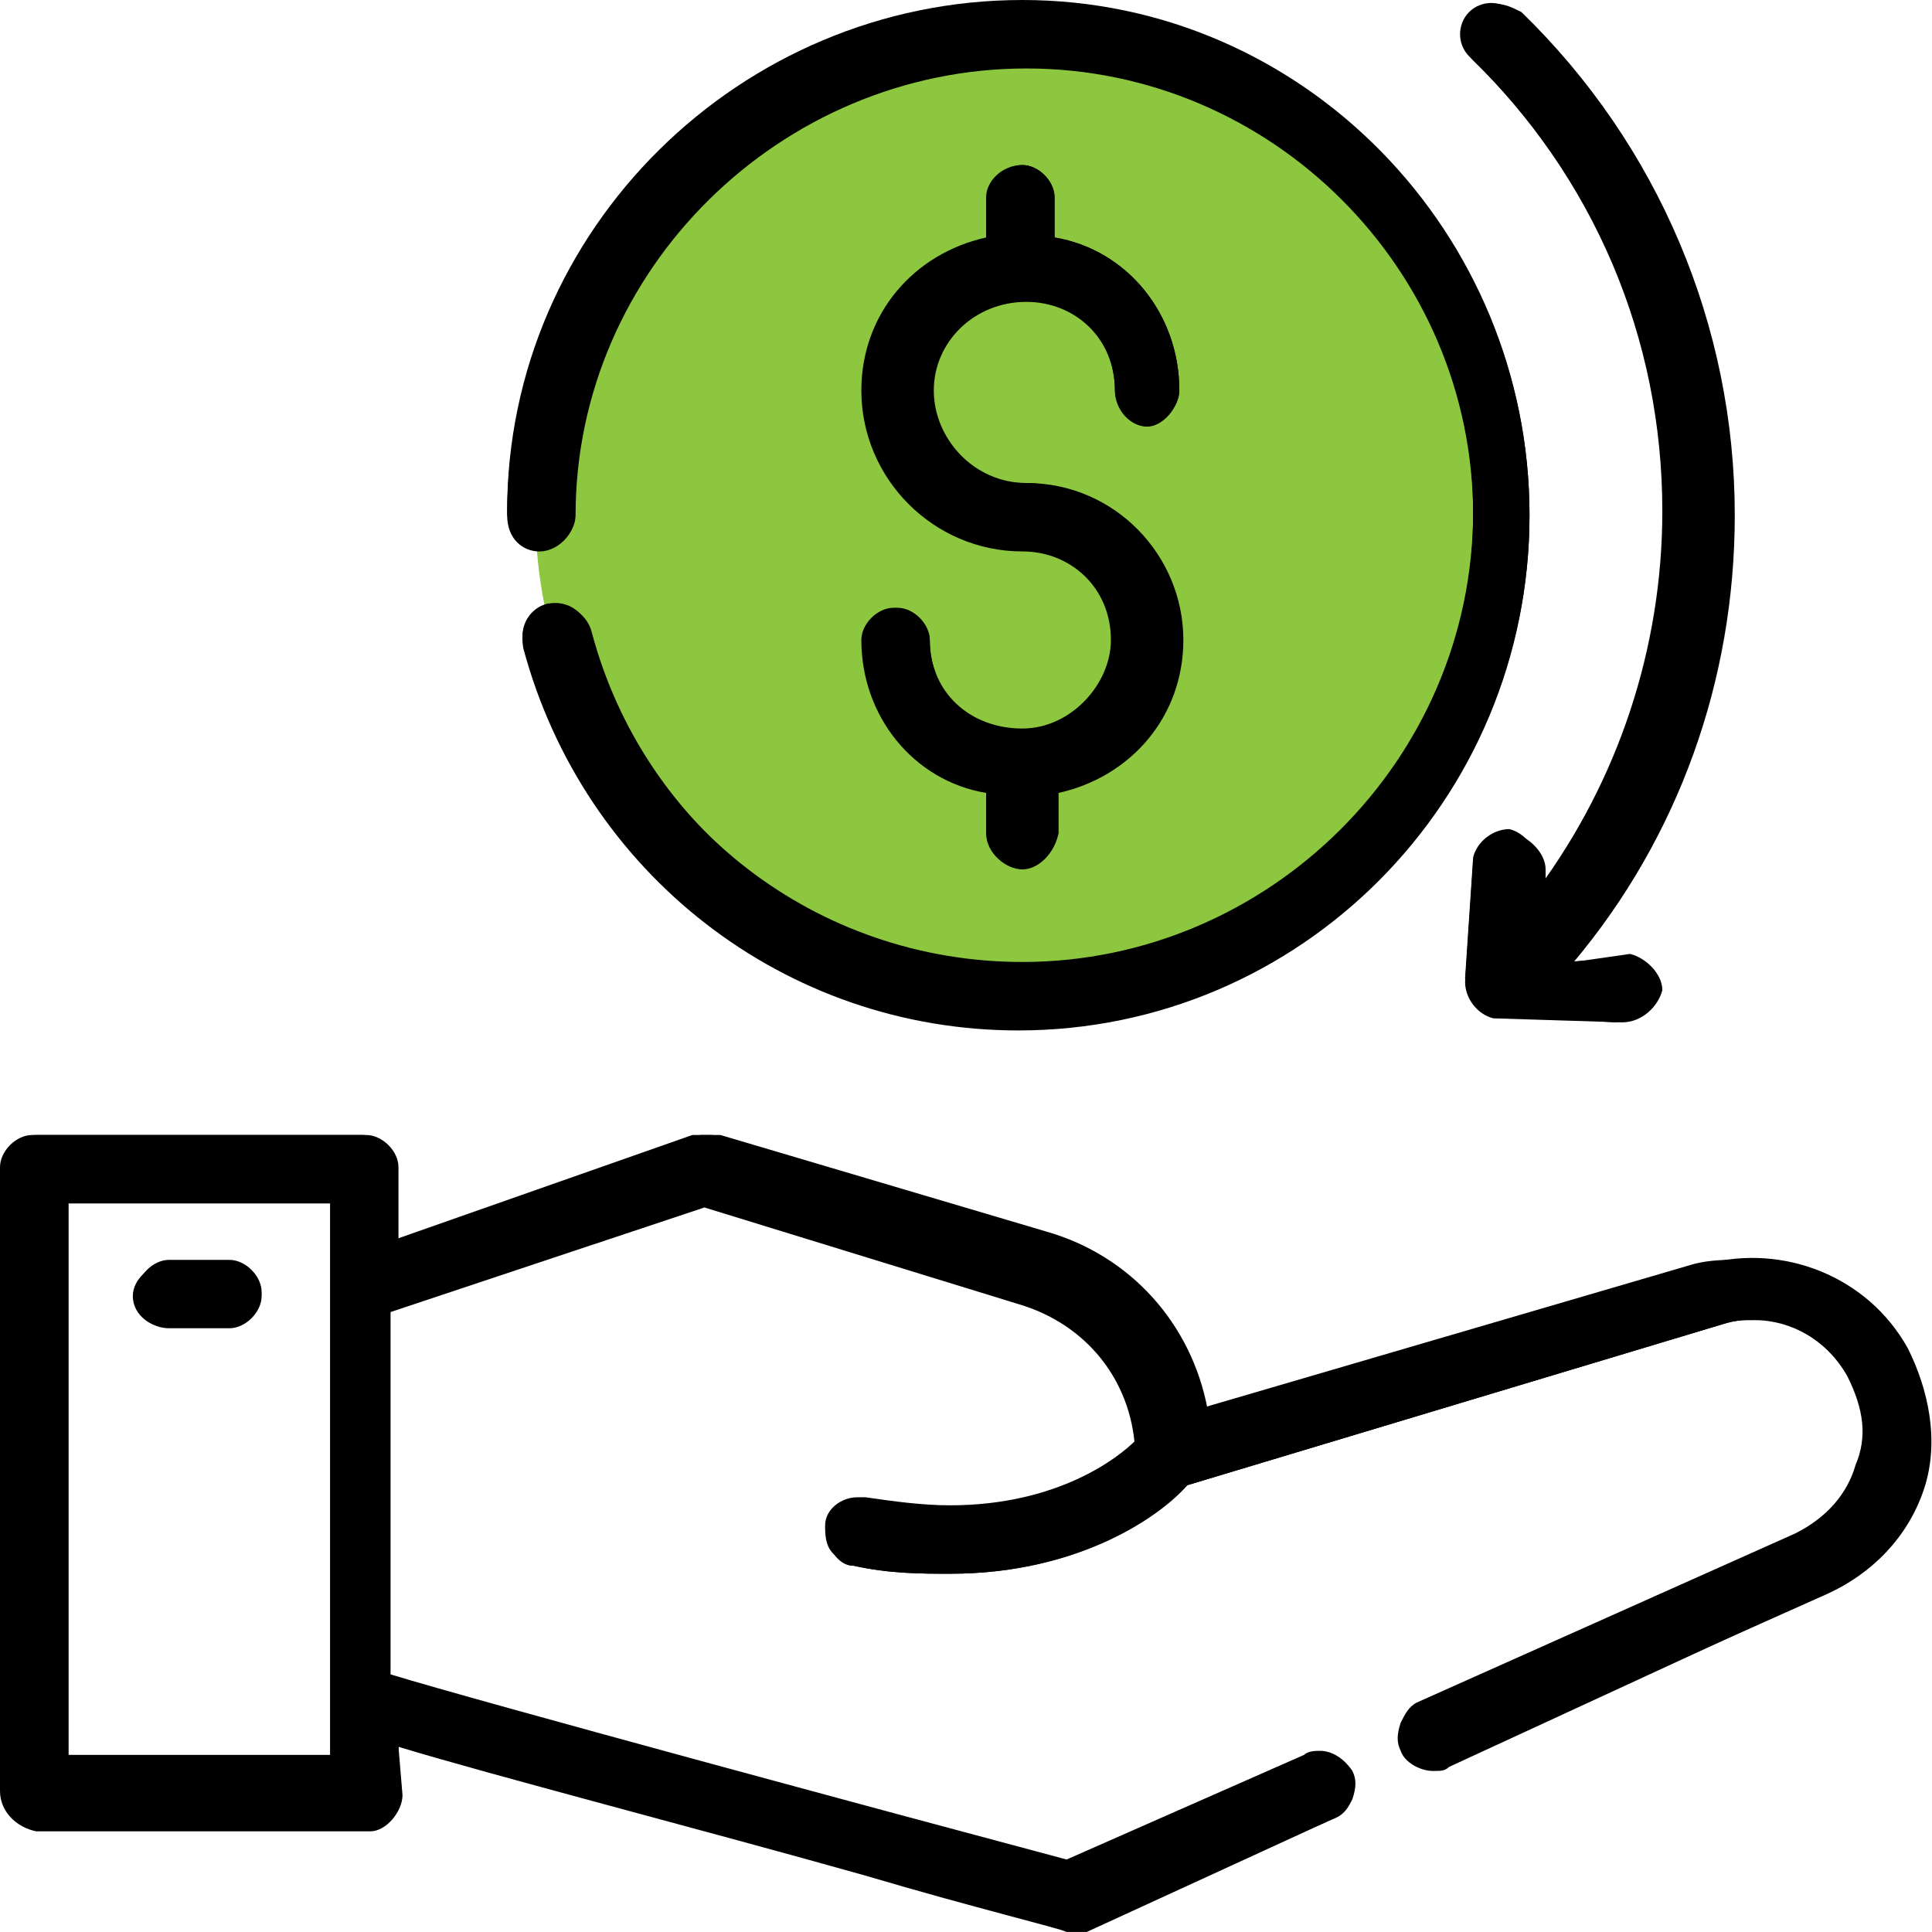 <?xml version="1.0" encoding="UTF-8"?>
<svg xmlns="http://www.w3.org/2000/svg" width="48" height="48" viewBox="0 0 48 48" fill="none">
  <g clip-path="url(#clip0_619_4718)">
    <path d="M25.3 24.699C31.927 24.699 37.3 19.327 37.3 12.699C37.3 6.072 31.927 0.699 25.3 0.699C18.673 0.699 13.3 6.072 13.3 12.699C13.3 19.327 18.673 24.699 25.3 24.699Z" fill="#8DC63F"></path>
    <path d="M26.5 47.999C26.3 47.899 24.2 47.399 21.5 46.599C17.6 45.499 12.2 44.099 9.9 43.399L10 44.599C10 44.999 9.6 45.499 9.2 45.499H0.9C0.4 45.399 0 44.999 0 44.499V28.999C0 28.599 0.4 28.199 0.8 28.199H9C9.4 28.199 9.8 28.599 9.8 28.999V30.799L17.2 28.199H17.7L25.8 30.599C27.9 31.199 29.4 32.899 29.8 34.999L42.1 31.399C42.5 31.299 42.9 31.299 43.2 31.299C44.8 31.299 46.3 32.199 47.1 33.599C47.5 34.299 48 35.699 47.5 37.099C47.1 38.299 46.3 39.199 45.1 39.699L36 43.899C35.9 43.999 35.8 43.999 35.6 43.999C35.3 43.999 34.9 43.799 34.8 43.499C34.7 43.299 34.7 43.099 34.8 42.799C34.9 42.599 35 42.399 35.2 42.299L44.6 38.099C45.4 37.699 45.9 37.099 46.1 36.399C46.4 35.699 46.3 34.999 45.9 34.199C45.4 33.299 44.5 32.799 43.6 32.799C43.3 32.799 43.1 32.799 42.8 32.899L29.5 36.899C28.9 37.599 26.9 39.099 23.6 39.099C22.9 39.099 22.1 39.099 21.2 38.899C21 38.899 20.9 38.799 20.7 38.599C20.5 38.399 20.5 38.099 20.5 37.899C20.5 37.499 20.9 37.199 21.3 37.199C21.4 37.199 21.4 37.199 21.5 37.199C22.2 37.299 22.9 37.399 23.6 37.399C26.3 37.399 27.8 36.199 28.2 35.799C28.1 34.099 27 32.799 25.3 32.299L17.5 29.899L9.7 32.499V41.599C12 42.299 22 44.999 26.5 46.199L32.4 43.599C32.5 43.499 32.7 43.499 32.8 43.499C33.1 43.499 33.4 43.699 33.6 43.999C33.7 44.199 33.7 44.399 33.6 44.699C33.5 44.899 33.4 45.099 33.1 45.199L27 47.999H26.5ZM1.7 43.699H8.2V29.899H1.7V43.699Z" fill="black"></path>
    <path d="M47.4 33.499C46.4 31.699 44.3 30.899 42.4 31.399L30 34.999C29.6 32.899 28.1 31.199 26 30.599L17.9 28.199C17.7 28.199 17.6 28.199 17.4 28.199L9.9 30.799V28.999C9.9 28.599 9.5 28.199 9.1 28.199H0.9C0.5 28.199 0.1 28.599 0.1 28.999V44.499C0.1 44.899 0.5 45.299 0.9 45.299H9.1C9.5 45.299 9.9 44.899 9.9 44.499V43.299C13.8 44.499 26 47.699 26.5 47.899C26.7 47.899 26.9 47.899 27 47.899L33.1 45.199C33.5 44.999 33.7 44.499 33.5 44.099C33.3 43.699 32.9 43.499 32.4 43.699L26.5 46.299C22.2 45.199 12.1 42.499 9.7 41.699V32.599L17.5 29.999L25.3 32.399C27 32.899 28.1 34.299 28.2 35.999C27.6 36.599 25.5 38.199 21.5 37.399C21.1 37.299 20.6 37.599 20.6 37.999C20.5 38.399 20.8 38.899 21.2 38.899C22.1 39.099 22.9 39.099 23.6 39.099C27 39.099 28.9 37.499 29.5 36.899L42.8 32.899C44.1 32.499 45.4 33.099 46 34.199C46.4 34.899 46.5 35.699 46.2 36.399C46 37.099 45.4 37.699 44.7 38.099L35.3 42.299C34.9 42.499 34.7 42.999 34.9 43.399C35.1 43.799 35.6 43.999 36 43.799L45.4 39.599C46.5 39.099 47.4 38.199 47.8 36.999C48.2 35.799 47.9 34.499 47.4 33.499ZM8.3 43.599H1.7V29.799H8.3V43.599Z" fill="black"></path>
    <path d="M4.2 33C3.8 33 3.3 32.7 3.3 32.2C3.3 31.8 3.7 31.4 4.2 31.4H5.7C6.1 31.4 6.5 31.8 6.5 32.2C6.5 32.6 6.1 33 5.7 33H4.2Z" fill="black"></path>
    <path d="M4.2 32.901H5.7C6.1 32.901 6.5 32.501 6.5 32.101C6.5 31.701 6.1 31.301 5.7 31.301H4.2C3.8 31.301 3.4 31.701 3.4 32.101C3.4 32.601 3.8 32.901 4.2 32.901Z" fill="black"></path>
    <path d="M37.1 25.3C36.7 25.2 36.4 24.8 36.4 24.4L36.6 21.4C36.7 21 37.1 20.7 37.6 20.7C38 20.8 38.4 21.2 38.4 21.6V22.2C40.3 19.5 41.4 16.2 41.4 12.8C41.4 8.5 39.7 4.5 36.6 1.5C36.3 1.2 36.3 0.6 36.6 0.3C36.8 0.1 37 0.1 37.2 0.1C37.4 0.1 37.6 0.2 37.8 0.3C41.2 3.6 43.1 8.1 43.1 12.8C43.1 16.9 41.7 20.8 39.1 23.9L40.5 23.7C40.9 23.8 41.3 24.2 41.3 24.6C41.2 25 40.8 25.4 40.3 25.4L37.1 25.3Z" fill="black"></path>
    <path d="M41.3 12.699C41.3 16.099 40.2 19.399 38.2 22.099V21.499C38.2 21.099 37.9 20.699 37.5 20.599C37.1 20.599 36.7 20.899 36.6 21.299L36.4 24.299C36.4 24.699 36.7 25.099 37.1 25.199L40.1 25.399C40.5 25.399 40.9 25.099 41 24.699C41 24.299 40.7 23.899 40.3 23.799L38.9 23.899C41.5 20.799 42.9 16.899 42.9 12.799C42.9 8.099 41 3.599 37.6 0.299C37.3 -0.001 36.8 -0.001 36.5 0.299C36.2 0.599 36.2 1.099 36.5 1.399C39.6 4.399 41.3 8.399 41.3 12.699Z" fill="black"></path>
    <path d="M25.3 25.601C19.5 25.601 14.5 21.701 13 16.101C12.9 15.501 13.2 15.101 13.6 15.001C13.7 15.001 13.7 15.001 13.8 15.001C14.2 15.001 14.6 15.301 14.7 15.701C16 20.601 20.4 24.001 25.5 24.001C31.6 24.001 36.6 19.001 36.6 12.801C36.6 6.701 31.6 1.701 25.5 1.701C19.4 1.701 14.3 6.701 14.3 12.801C14.3 13.201 13.9 13.701 13.4 13.701C13 13.701 12.6 13.401 12.6 12.801C12.6 5.801 18.4 0.101 25.5 0.101C32.3 0.001 38 5.801 38 12.801C38 19.901 32.3 25.601 25.3 25.601Z" fill="black"></path>
    <path d="M13.4 13.5C13.8 13.5 14.2 13.1 14.2 12.7C14.2 6.5 19.2 1.5 25.4 1.5C31.6 1.5 36.6 6.5 36.6 12.7C36.6 18.9 31.5 23.9 25.4 23.9C20.3 23.9 15.9 20.5 14.6 15.6C14.5 15.2 14.1 14.9 13.6 15C13.2 15.1 12.9 15.5 13 16C14.5 21.6 19.5 25.5 25.3 25.5C32.3 25.5 38 19.8 38 12.8C38 5.8 32.4 0 25.4 0C18.4 0 12.6 5.7 12.6 12.7C12.6 13.2 13 13.5 13.4 13.5Z" fill="black"></path>
    <path d="M25.4 21.6C25 21.6 24.5 21.2 24.5 20.7V19.7C22.7 19.4 21.4 17.8 21.4 15.9C21.4 15.5 21.8 15.1 22.2 15.1C22.6 15.1 23.1 15.5 23.1 15.9C23.1 17.2 24.1 18.1 25.4 18.1C26.6 18.1 27.6 17 27.6 15.9C27.6 14.6 26.6 13.7 25.4 13.7C23.2 13.7 21.4 11.9 21.4 9.7C21.4 7.8 22.7 6.3 24.5 5.9V4.9C24.5 4.5 24.9 4.1 25.4 4.1C25.8 4.1 26.2 4.5 26.2 4.9V5.9C28 6.2 29.3 7.8 29.3 9.7C29.3 10.1 28.9 10.6 28.5 10.6C28.1 10.6 27.7 10.2 27.7 9.7C27.7 8.4 26.7 7.5 25.5 7.5C24.2 7.5 23.2 8.5 23.2 9.7C23.2 10.9 24.2 12 25.5 12C27.7 12 29.4 13.8 29.4 15.9C29.4 17.8 28.1 19.3 26.3 19.7V20.7C26.2 21.2 25.8 21.6 25.4 21.6Z" fill="black"></path>
    <path d="M25.4 18.2C24.1 18.2 23.1 17.2 23.1 15.9C23.1 15.5 22.7 15.1 22.3 15.1C21.9 15.1 21.5 15.5 21.5 15.9C21.5 17.8 22.8 19.4 24.6 19.7V20.7C24.6 21.1 25 21.5 25.4 21.5C25.8 21.5 26.2 21.1 26.2 20.7V19.7C28 19.3 29.3 17.8 29.3 15.9C29.3 13.7 27.5 12 25.4 12C24.1 12 23.1 11 23.1 9.7C23.1 8.4 24.1 7.4 25.4 7.4C26.7 7.4 27.7 8.4 27.7 9.7C27.7 10.1 28.1 10.5 28.5 10.5C28.9 10.5 29.3 10.1 29.3 9.7C29.3 7.8 28 6.2 26.2 5.9V4.9C26.2 4.5 25.8 4.1 25.4 4.1C25 4.1 24.6 4.5 24.6 4.9V5.9C22.8 6.3 21.5 7.8 21.5 9.7C21.5 11.9 23.3 13.6 25.4 13.6C26.7 13.6 27.7 14.6 27.7 15.9C27.7 17.1 26.6 18.2 25.4 18.2Z" fill="black"></path>
  </g>
  <defs>
    <clipPath id="clip0_619_4718">
      <rect width="48" height="48" fill="white"></rect>
    </clipPath>
  </defs>
</svg>
